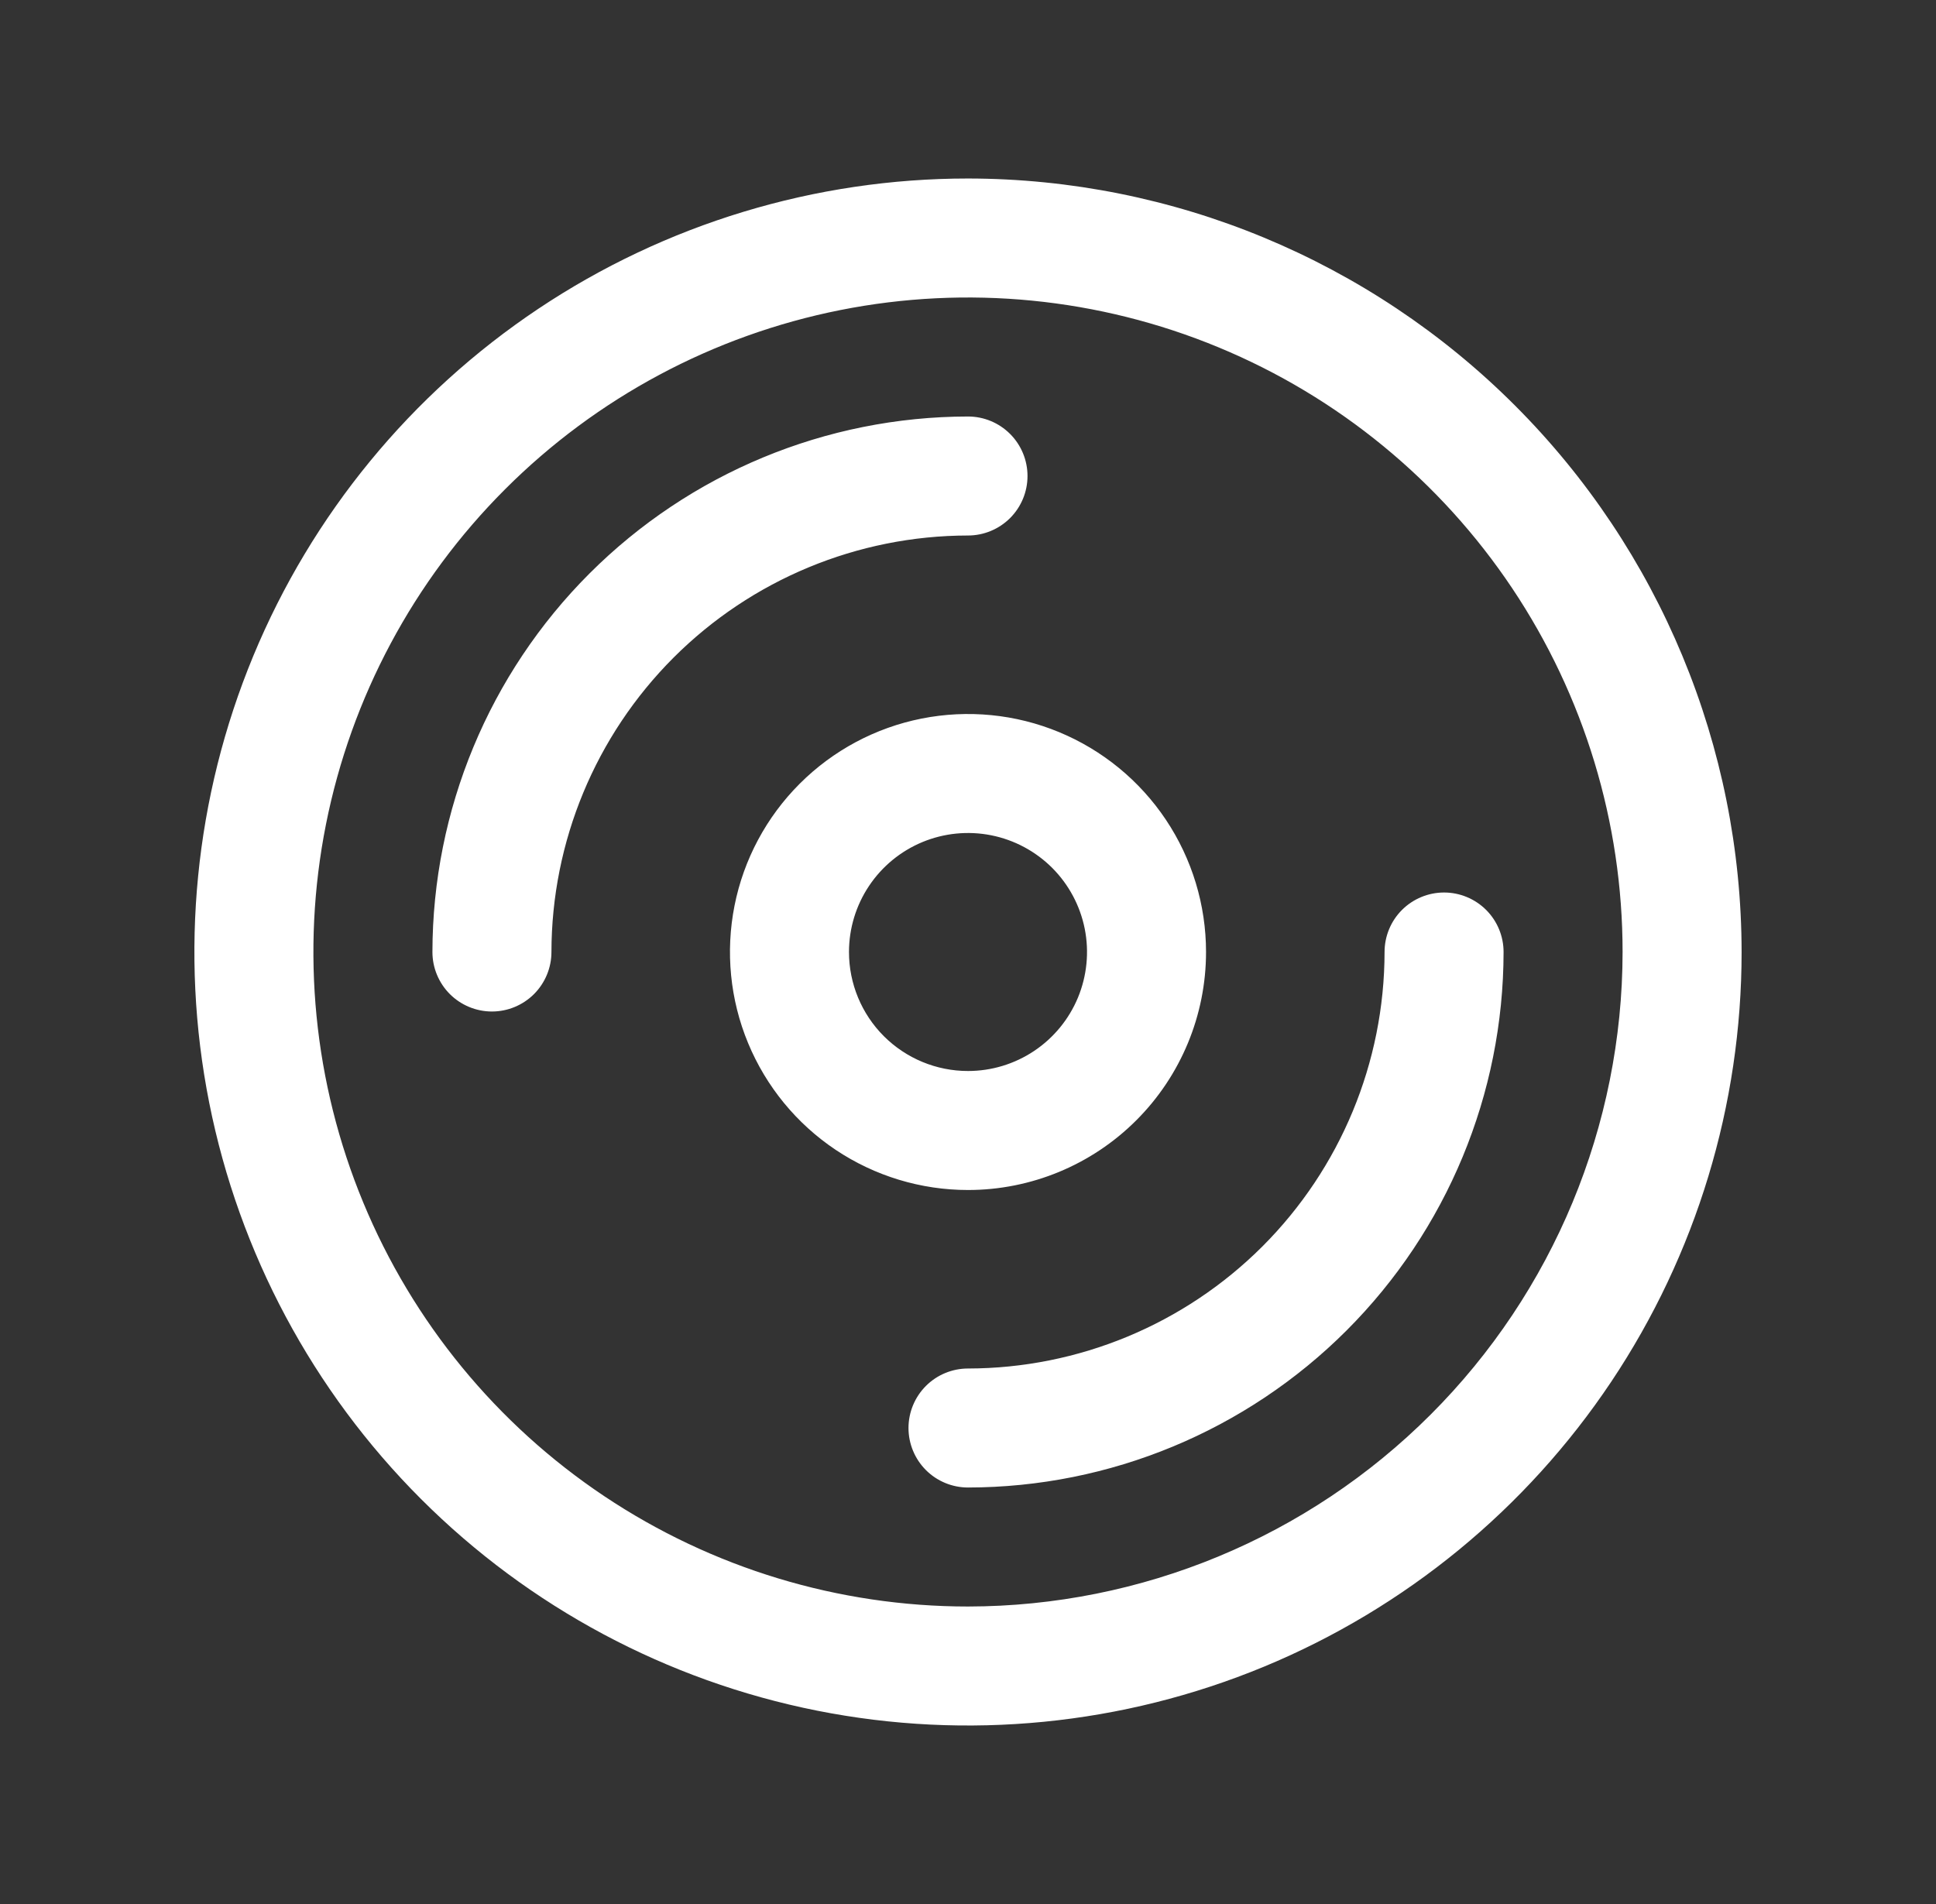 <svg width="61" height="60" viewBox="0 0 61 60" fill="none" xmlns="http://www.w3.org/2000/svg">
<rect x="0" y="0" width="61" height="60" fill="#333333" stroke="none"/>
<path d="M30.5 5.625C25.679 5.625 20.966 7.055 16.958 9.733C12.95 12.411 9.825 16.218 7.98 20.672C6.136 25.126 5.653 30.027 6.593 34.755C7.534 39.484 9.855 43.827 13.264 47.236C16.673 50.645 21.016 52.966 25.745 53.907C30.473 54.847 35.374 54.364 39.828 52.52C44.282 50.675 48.089 47.55 50.767 43.542C53.445 39.534 54.875 34.821 54.875 30C54.868 23.537 52.298 17.341 47.728 12.772C43.158 8.202 36.963 5.632 30.5 5.625ZM30.5 50.625C26.421 50.625 22.433 49.415 19.041 47.149C15.65 44.883 13.006 41.662 11.445 37.893C9.884 34.124 9.475 29.977 10.271 25.976C11.067 21.975 13.031 18.3 15.916 15.416C18.8 12.531 22.475 10.567 26.476 9.771C30.477 8.975 34.624 9.384 38.393 10.945C42.162 12.506 45.383 15.15 47.649 18.541C49.915 21.933 51.125 25.921 51.125 30C51.119 35.468 48.944 40.711 45.077 44.577C41.211 48.444 35.968 50.619 30.5 50.625ZM30.5 16.875C27.02 16.879 23.684 18.263 21.223 20.723C18.763 23.184 17.379 26.52 17.375 30C17.375 30.497 17.177 30.974 16.826 31.326C16.474 31.677 15.997 31.875 15.5 31.875C15.003 31.875 14.526 31.677 14.174 31.326C13.823 30.974 13.625 30.497 13.625 30C13.63 25.526 15.409 21.237 18.573 18.073C21.737 14.909 26.026 13.13 30.5 13.125C30.997 13.125 31.474 13.322 31.826 13.674C32.178 14.026 32.375 14.503 32.375 15C32.375 15.497 32.178 15.974 31.826 16.326C31.474 16.677 30.997 16.875 30.5 16.875ZM47.375 30C47.37 34.474 45.591 38.763 42.427 41.927C39.263 45.09 34.974 46.87 30.5 46.875C30.003 46.875 29.526 46.678 29.174 46.326C28.823 45.974 28.625 45.497 28.625 45C28.625 44.503 28.823 44.026 29.174 43.674C29.526 43.322 30.003 43.125 30.5 43.125C33.98 43.121 37.316 41.737 39.777 39.277C42.237 36.816 43.621 33.48 43.625 30C43.625 29.503 43.822 29.026 44.174 28.674C44.526 28.323 45.003 28.125 45.5 28.125C45.997 28.125 46.474 28.323 46.826 28.674C47.178 29.026 47.375 29.503 47.375 30ZM38 30C38 28.517 37.56 27.067 36.736 25.833C35.912 24.6 34.741 23.639 33.37 23.071C32 22.503 30.492 22.355 29.037 22.644C27.582 22.933 26.246 23.648 25.197 24.697C24.148 25.746 23.433 27.082 23.144 28.537C22.855 29.992 23.003 31.5 23.571 32.87C24.139 34.241 25.1 35.412 26.333 36.236C27.567 37.06 29.017 37.5 30.5 37.5C32.489 37.5 34.397 36.71 35.803 35.303C37.21 33.897 38 31.989 38 30ZM26.75 30C26.75 29.258 26.97 28.533 27.382 27.917C27.794 27.3 28.38 26.819 29.065 26.535C29.75 26.252 30.504 26.177 31.232 26.322C31.959 26.467 32.627 26.824 33.152 27.348C33.676 27.873 34.033 28.541 34.178 29.268C34.323 29.996 34.248 30.75 33.965 31.435C33.681 32.12 33.2 32.706 32.583 33.118C31.967 33.53 31.242 33.75 30.5 33.75C29.505 33.75 28.552 33.355 27.848 32.652C27.145 31.948 26.75 30.995 26.75 30Z" fill="white"/>
</svg>
